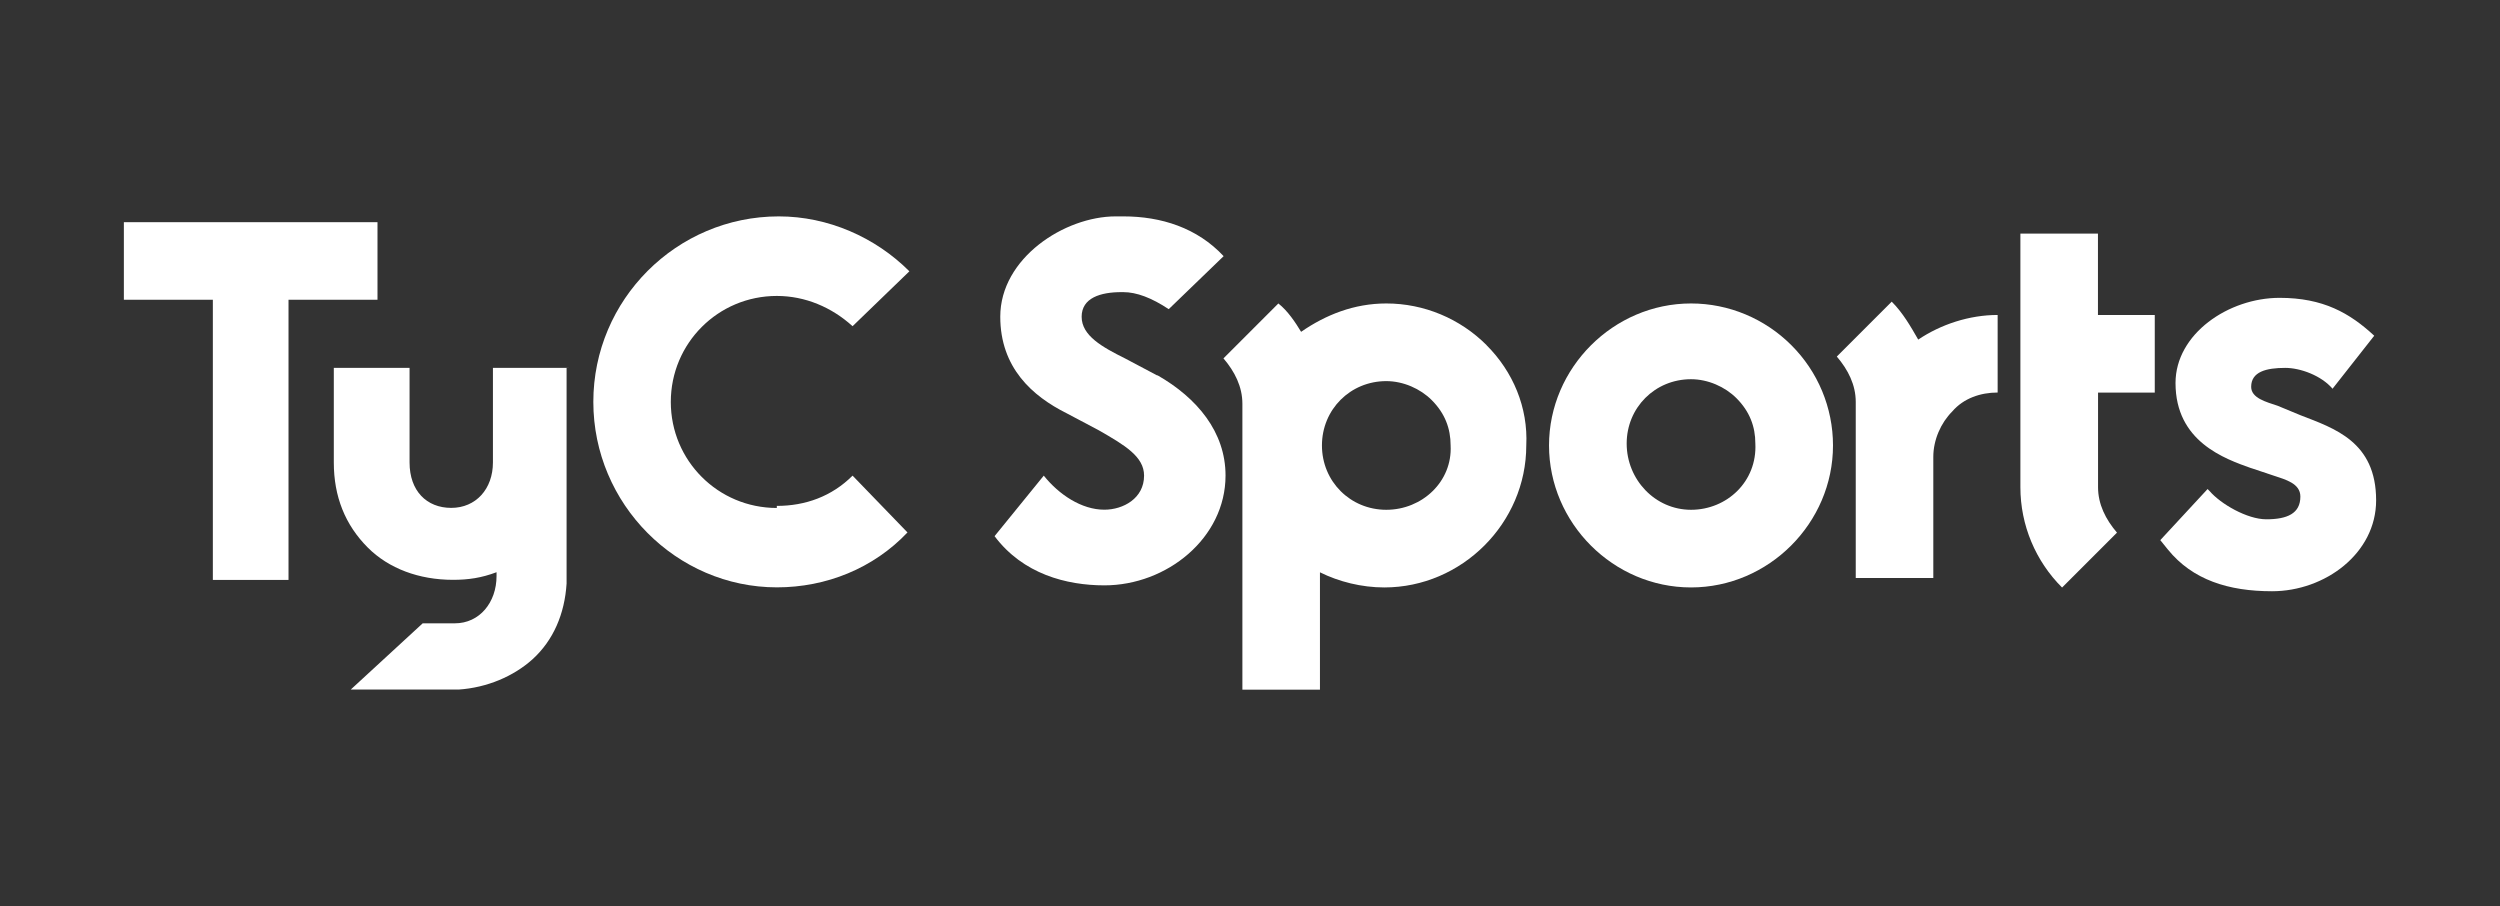 <?xml version="1.0" encoding="UTF-8"?><svg id="Layer_1" xmlns="http://www.w3.org/2000/svg" viewBox="0 0 275.9 100"><rect x="0" y="0" width="275.9" height="100" fill="#333333" stroke="none"/><defs><style>.cls-1{fill:#fff;}</style></defs><polygon class="cls-1" points="41.66 24.52 13.67 24.52 13.67 33.08 23.49 33.08 23.49 64 31.84 64 31.84 33.08 41.66 33.08 41.66 24.52"/><path class="cls-1" d="m85.73,56.06c-6.48,0-11.7-5.22-11.7-11.7s5.22-11.7,11.7-11.7c3.13,0,6.06,1.25,8.36,3.34l6.27-6.06c-3.76-3.76-8.98-6.06-14.41-6.06-11.28,0-20.47,9.19-20.47,20.47s9.19,20.47,20.26,20.47m0,0c5.43,0,10.65-2.09,14.41-6.06l-6.06-6.27c-2.3,2.3-5.22,3.34-8.36,3.34"/><path class="cls-1" d="m248.45,51.67c-2.92-1.04-8.36-2.92-8.36-9.4,0-5.43,5.85-9.4,11.49-9.4,4.8,0,7.73,1.67,10.44,4.18l-4.6,5.85c-1.25-1.46-3.55-2.3-5.22-2.3-2.09,0-3.76.42-3.76,2.09,0,1.25,1.67,1.67,2.92,2.09l2.51,1.04c3.76,1.46,8.36,2.92,8.36,9.4,0,5.85-5.64,10.03-11.49,10.03-4.8,0-8.77-1.25-11.49-4.6l-.84-1.04,5.22-5.64.21.21c1.25,1.46,4.18,3.13,6.27,3.13,2.3,0,3.76-.63,3.76-2.51,0-1.46-1.67-1.88-2.92-2.3l-2.51-.84Z"/><path class="cls-1" d="m197.69,38.09c-2.92-2.92-6.89-4.6-11.07-4.6-8.56,0-15.67,7.1-15.67,15.67s7.1,15.67,15.67,15.67,15.67-7.1,15.67-15.67c0-4.18-1.67-8.15-4.6-11.07Zm-11.07,18.17c-3.97,0-7.1-3.34-7.1-7.31s3.13-7.1,7.1-7.1c1.88,0,3.76.84,5.01,2.09,1.46,1.46,2.09,3.13,2.09,5.01.21,4.18-3.13,7.31-7.1,7.31Z"/><path class="cls-1" d="m127.72,41.44l-3.55-1.88c-2.51-1.25-4.8-2.51-4.8-4.6s2.09-2.72,4.39-2.72h.21c1.46,0,3.13.63,5.01,1.88l6.06-5.85c-2.92-3.13-6.89-4.39-11.07-4.39h-.84c-5.64,0-12.74,4.6-12.74,11.07,0,5.64,3.55,8.77,7.31,10.65l3.55,1.88c2.92,1.67,5.01,2.92,5.01,5.01,0,2.51-2.3,3.76-4.39,3.76-2.51,0-5.01-1.67-6.68-3.76l-5.43,6.68c3.13,4.18,7.94,5.43,12.12,5.43,6.89,0,13.37-5.22,13.37-12.12,0-4.8-3.13-8.56-7.52-11.07Z"/><path class="cls-1" d="m164.06,38.09c-2.92-2.92-6.89-4.6-11.07-4.6-3.55,0-6.68,1.25-9.4,3.13-.63-1.04-1.46-2.3-2.51-3.13l-6.06,6.06c1.25,1.46,2.09,3.13,2.09,5.01v4.6h0v26.95h8.56v-12.95c2.09,1.04,4.6,1.67,7.1,1.67,8.56,0,15.67-7.1,15.67-15.67.21-4.18-1.46-8.15-4.39-11.07Zm-11.07,18.17c-3.97,0-7.1-3.13-7.1-7.1h0c0-3.97,3.13-7.1,7.1-7.1,1.88,0,3.76.84,5.01,2.09,1.46,1.46,2.09,3.13,2.09,5.01.21,3.97-3.13,7.1-7.1,7.1Z"/><path class="cls-1" d="m211.69,37.47c-.84-1.46-1.67-2.92-2.92-4.18l-6.06,6.06c1.25,1.46,2.09,3.13,2.09,5.01v19.43h8.56v-13.37c0-1.88.84-3.76,2.09-5.01,1.25-1.46,3.13-2.09,5.01-2.09v-8.56c-3.13,0-6.27,1.04-8.77,2.72Z"/><path class="cls-1" d="m237.8,43.32v-8.56h-6.27v-8.98h-8.56v27.99c0,4.18,1.67,8.15,4.6,11.07l6.06-6.06c-1.25-1.46-2.09-3.13-2.09-5.01v-10.44h6.27Z"/><path class="cls-1" d="m62.76,40.6h-8.36v10.44c0,2.92-1.88,5.01-4.6,5.01s-4.6-1.88-4.6-5.01v-10.44h-8.36v10.44c0,3.76,1.25,6.89,3.76,9.4,2.3,2.3,5.64,3.55,9.4,3.55,1.67,0,3.13-.21,4.8-.84v.42c0,2.92-1.88,5.22-4.6,5.22h-3.55l-7.94,7.31h11.91c3.13-.21,6.06-1.46,8.15-3.34,2.3-2.09,3.55-5.01,3.76-8.36h0v-23.81h.21Z"/></svg>